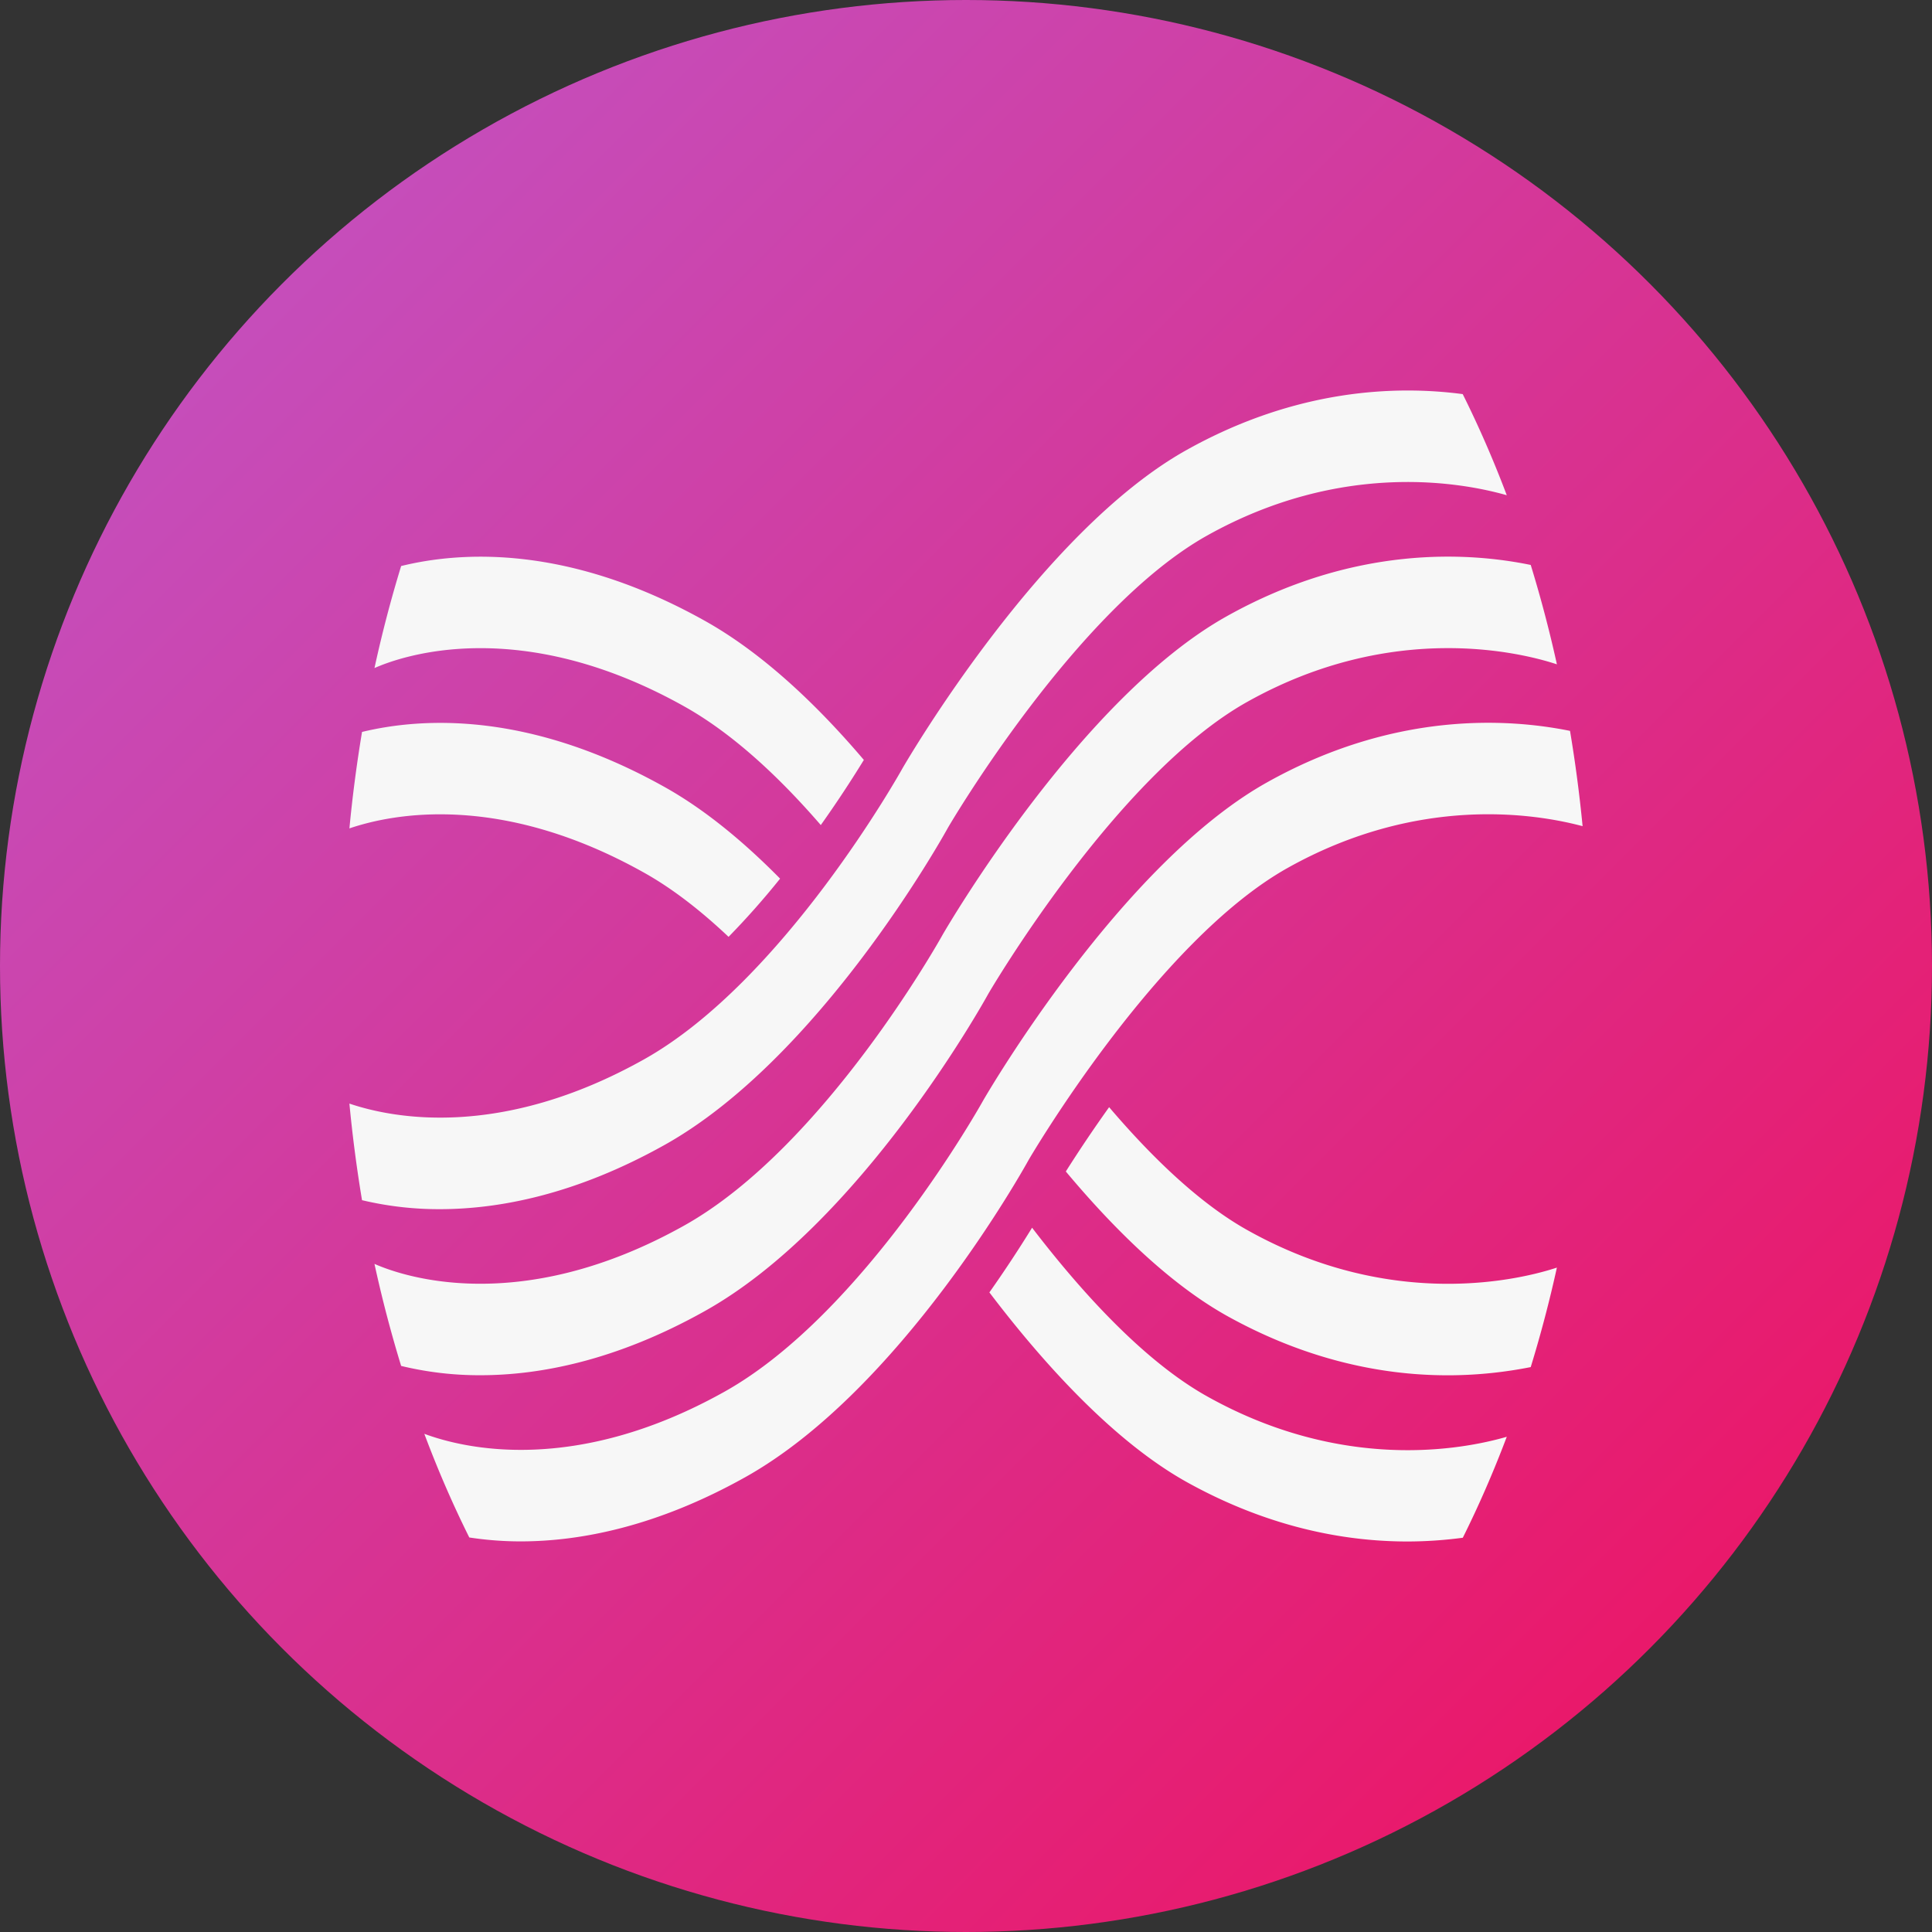 <svg xmlns="http://www.w3.org/2000/svg" width="470" height="470" fill="none" viewBox="0 0 470 470"><rect x="0" y="0" width="470" height="470" fill="#333333" stroke="none"/><linearGradient id="a" x1="-235" x2="235" y1="235" y2="705" gradientUnits="userSpaceOnUse"><stop offset="0" stop-color="#be58cb"/><stop offset="1" stop-color="#f10e5a"/></linearGradient><circle cx="235" cy="235" r="235" fill="url(#a)"/><path fill="#f7f7f7" fill-rule="evenodd" d="M230.625 201.331c-1.133 2.066-31.156 56.039-68.933 77.189-21.596 12.078-40.242 15.627-54.672 15.637a80.888 80.888 0 0 1-18.95-2.187A337.008 337.008 0 0 1 85 268.471c10.567 3.579 36.81 8.753 71.643-10.742 34.069-19.069 62.625-70.309 62.912-70.825 1.48-2.551 33.736-57.638 69.056-77.406 26.843-15.015 51.243-15.738 67.226-13.622 3.913 7.845 7.492 16.06 10.716 24.597-10.806-3.078-40.082-8.54-72.902 9.815-31.89 17.85-62.719 70.517-63.026 71.043zm-59.126 117.595c37.776-21.124 67.799-75.098 68.932-77.168.307-.526 31.14-53.214 63.033-71.038 35.643-19.95 67.129-11.8 75.286-9.107a308.301 308.301 0 0 0-6.367-24.177c-15.273-3.148-42.976-4.854-73.962 12.489-35.316 19.747-67.573 74.834-69.056 77.38-.287.532-28.75 51.711-62.913 70.831-40.096 22.44-68.849 12.21-75.356 9.329a308.588 308.588 0 0 0 6.49 24.825 80.788 80.788 0 0 0 19.244 2.263c14.429.005 33.079-3.533 54.669-15.627zm9.807 40.427c37.779-21.14 67.796-75.113 68.932-77.178.304-.532 31.143-53.199 63.036-71.048 31.7-17.738 60.083-13.248 71.726-10.145a336.747 336.747 0 0 0-3.06-23.18c-15.333-3.108-42.896-4.713-73.716 12.534-35.313 19.753-67.572 74.835-69.049 77.386-.287.526-28.846 51.771-62.913 70.83-36.469 20.416-63.539 13.785-73.039 10.251 3.281 8.76 6.936 17.184 10.94 25.22 3.713.562 7.857.952 12.473.952 14.43 0 33.077-3.549 54.67-15.622zm-14.854-187.509c12.13 6.783 23.517 17.647 33.223 28.87a283.223 283.223 0 0 0 10.477-15.845c-10.983-12.929-24.247-25.761-38.653-33.826-33.136-18.537-59.239-16.953-73.912-13.343a307.473 307.473 0 0 0-6.487 24.819c6.57-2.91 35.309-13.095 75.352 9.325zm137.012 127.415c-11.863-6.626-23.586-18.112-33.646-29.917a337.15 337.15 0 0 0-10.533 15.647c11.373 13.592 24.986 27.164 39.133 35.086 23.63 13.161 49.005 17.449 73.962 12.499a307.718 307.718 0 0 0 6.367-24.203c-8.154 2.683-39.647 10.854-75.283-9.112zm-146.818-86.983c7.196 4.024 14.106 9.502 20.593 15.632a193.036 193.036 0 0 0 12.536-14.159c-8.556-8.677-18.033-16.66-28.083-22.284-32.909-18.411-58.889-16.963-73.619-13.405a335.67 335.67 0 0 0-3.07 23.464c10.583-3.6 36.81-8.758 71.643 10.752zm94.432 86.391c11.65 15.217 26.99 32.312 42.576 41.024 32.98 18.457 62.113 12.959 72.899 9.836-3.217 8.525-6.79 16.729-10.696 24.562a103.13 103.13 0 0 1-13.367.911c-18.379.016-36.616-4.893-53.872-14.503-18.014-10.084-35.2-29.331-47.927-46.092a307.007 307.007 0 0 0 10.387-15.738z" clip-rule="evenodd"/></svg>